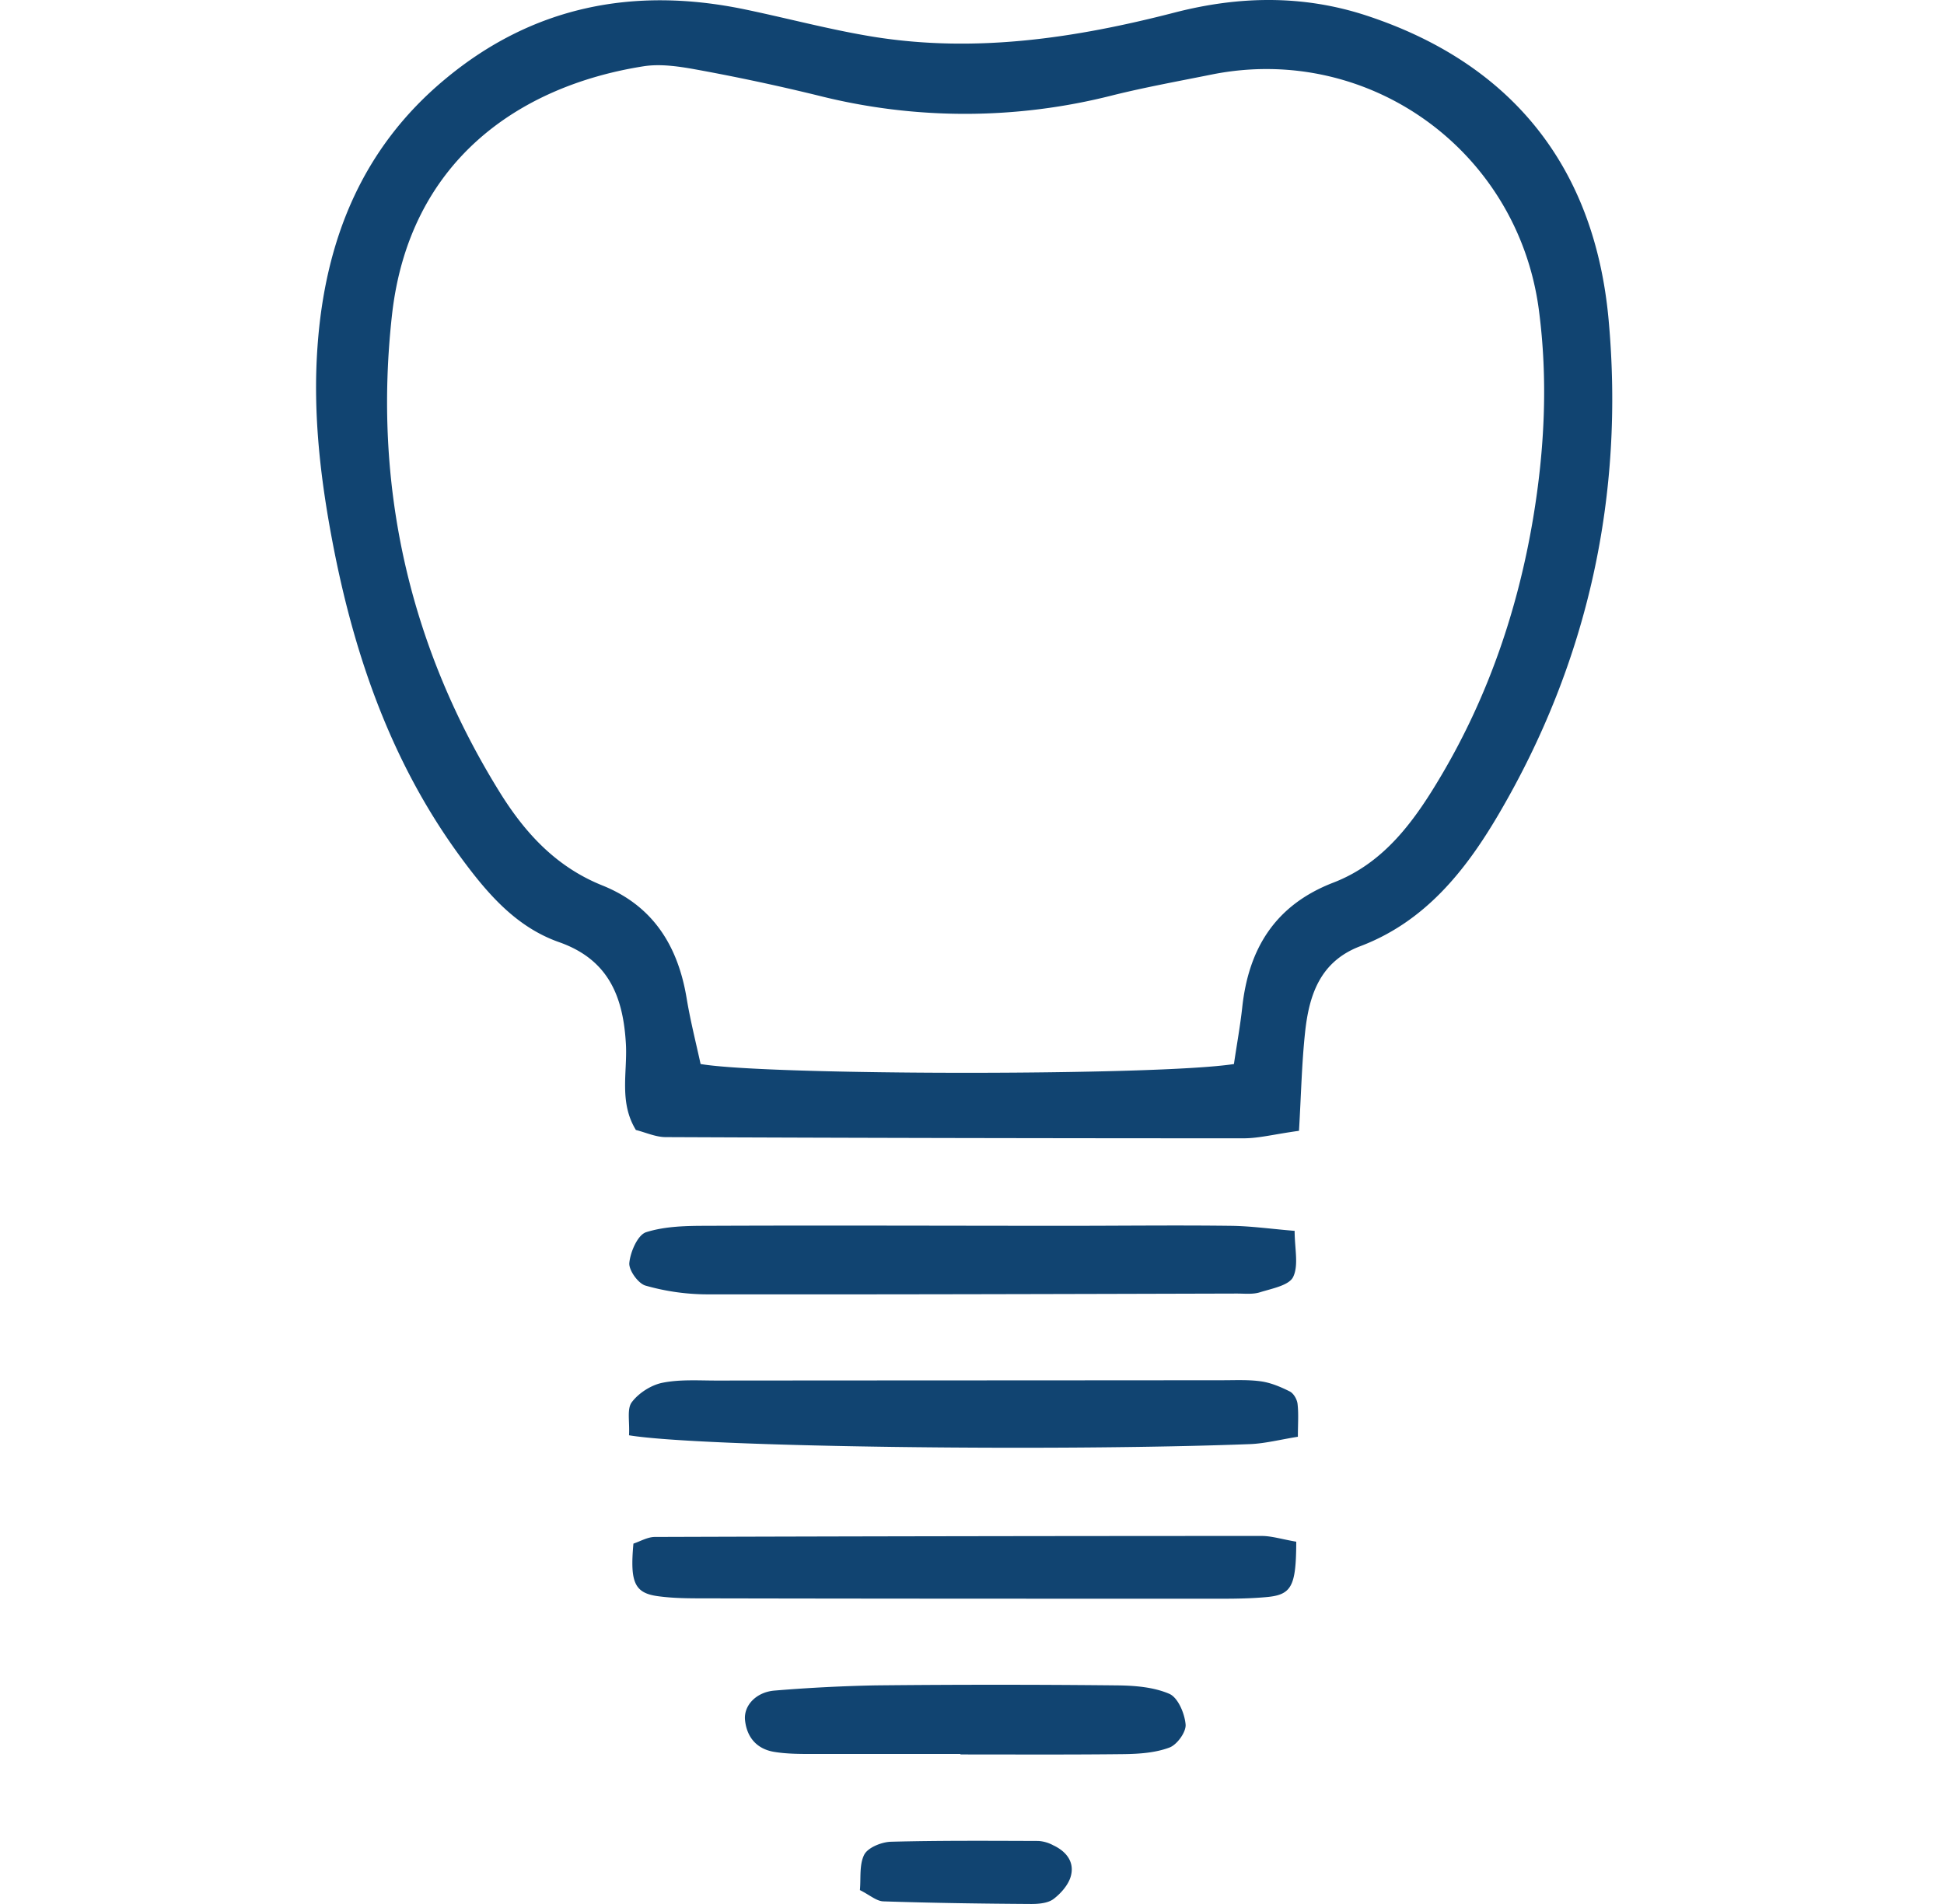 <svg xmlns="http://www.w3.org/2000/svg" width="49" height="48" fill="none"><g fill="#114471" clip-path="url(#a)"><path d="M32.743 28.508c-.624.086-1.01.189-1.396.189-4.855 0-9.713-.009-14.568-.03-.25 0-.505-.118-.751-.18-.423-.69-.218-1.43-.25-2.136-.062-1.203-.424-2.156-1.689-2.6-1.096-.386-1.823-1.248-2.489-2.156-1.704-2.324-2.64-4.977-3.187-7.766-.328-1.676-.534-3.376-.41-5.093.189-2.661 1.109-4.982 3.2-6.727C13.415.157 15.97-.344 18.766.235c1.089.226 2.165.517 3.261.694 2.571.41 5.08.033 7.578-.612 1.605-.415 3.224-.456 4.846.078 3.72 1.228 5.75 3.881 6.095 7.664.402 4.407-.51 8.616-2.772 12.469-.838 1.429-1.861 2.71-3.487 3.326-1.019.386-1.294 1.24-1.393 2.185-.082.772-.098 1.553-.152 2.468Zm-1.642-1.676c.078-.526.16-.974.21-1.43.16-1.494.837-2.587 2.295-3.15 1.298-.5 2.062-1.58 2.735-2.722 1.179-2 1.918-4.177 2.3-6.449.292-1.74.382-3.515.144-5.293-.542-4-4.288-6.699-8.239-5.91-.834.168-1.675.32-2.501.525a15.065 15.065 0 0 1-7.393.013 52.52 52.52 0 0 0-3.076-.658c-.448-.082-.924-.156-1.363-.086-3.18.505-5.906 2.432-6.333 6.272-.477 4.287.427 8.345 2.727 12.046.64 1.026 1.42 1.868 2.575 2.332 1.281.514 1.91 1.528 2.127 2.855.095.57.238 1.13.35 1.647 1.7.291 11.532.3 13.446 0l-.004.008Zm1.531 4.194c0 .451.106.87-.037 1.166-.103.214-.534.292-.834.386-.18.058-.39.033-.587.033-4.457.012-8.913.025-13.369.02a5.717 5.717 0 0 1-1.536-.221c-.185-.054-.427-.394-.406-.575.028-.28.213-.707.427-.772.484-.152 1.026-.16 1.544-.16 3.015-.013 6.029 0 9.044 0 1.375 0 2.751-.017 4.127 0 .514.004 1.027.078 1.622.127l.005-.004Zm.041 7.84c-.004 1.146-.119 1.347-.784 1.4-.522.046-1.043.038-1.569.038-4.185 0-8.366 0-12.551-.009-.39 0-.784 0-1.175-.053-.6-.078-.718-.345-.628-1.327.172-.057.357-.168.542-.168a4873.71 4873.71 0 0 1 15.295-.025c.25 0 .505.082.866.144h.004Zm-16.818-2.682c.02-.345-.058-.665.07-.834.172-.23.485-.431.768-.489.443-.09.912-.057 1.367-.057 4.251-.004 8.502-.004 12.753-.008.328 0 .657-.017.977.029.247.036.493.14.72.254.098.05.184.201.196.316.029.251.008.51.008.826-.439.07-.817.168-1.195.185-4.94.189-13.873.074-15.664-.222Zm8.354 8.034h-3.725c-.325 0-.657 0-.978-.054-.431-.074-.682-.365-.727-.8-.037-.37.284-.707.744-.744a40.517 40.517 0 0 1 2.542-.131c2.025-.021 4.053-.021 6.078 0 .448.004.928.04 1.331.213.218.095.386.493.41.772.017.19-.217.514-.41.583-.353.132-.76.16-1.146.165-1.372.016-2.747.008-4.12.008v-.013Zm-2.535 3.433c.029-.292-.02-.64.11-.895.095-.181.436-.316.666-.325 1.24-.033 2.485-.024 3.725-.02a.91.91 0 0 1 .374.11c.328.153.538.42.443.773-.057.217-.246.435-.435.579-.14.107-.374.127-.563.127-1.24-.008-2.484-.025-3.725-.066-.176-.004-.345-.16-.6-.287l.005.004Z"/></g><defs><clipPath id="a"><path fill="#fff" d="M.5 0h48v48H.5z"/></clipPath></defs></svg>